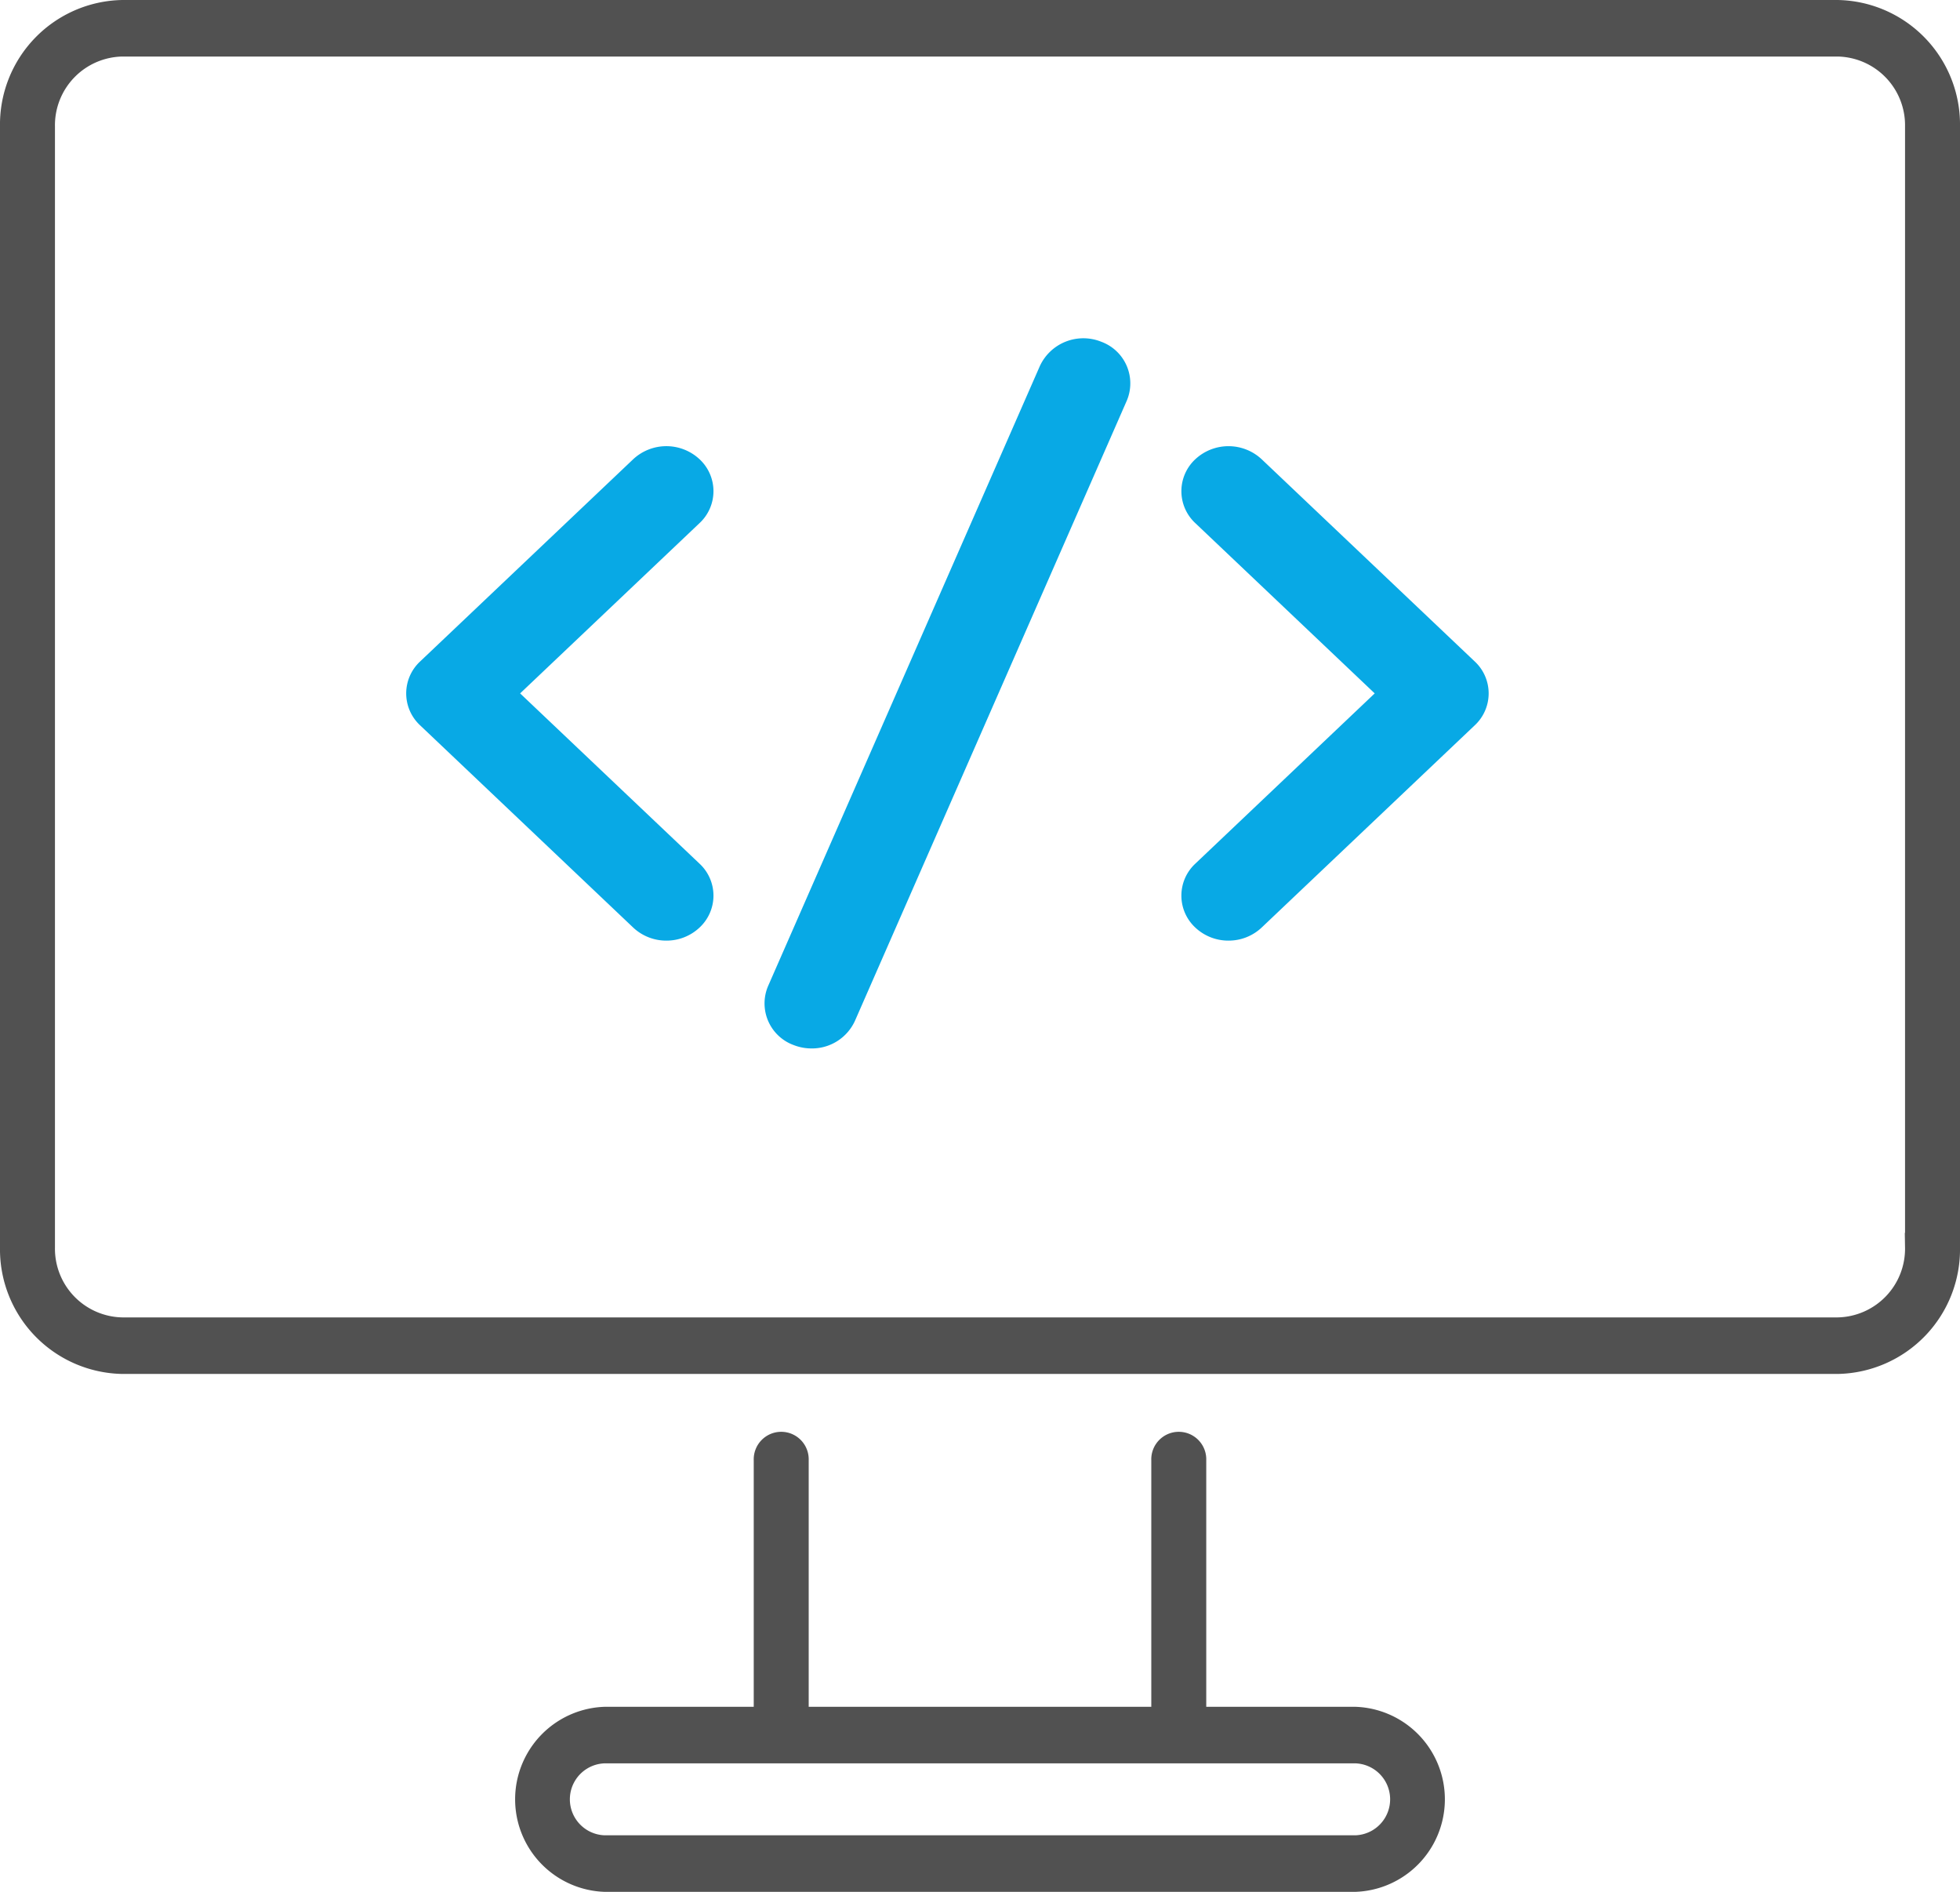 <svg xmlns="http://www.w3.org/2000/svg" viewBox="0 0 212.802 205.379"><title>Lab Icon- Home Page Upd_2</title><g id="Layer_2" data-name="Layer 2"><g id="CWN_Home_page_icons_Menu" data-name="CWN Home page icons Menu"><g id="Hacking_lab_icon" data-name="Hacking lab icon"><path d="M199.532.65H13.27A12.873,12.873,0,0,0,.65,13.734V135.423a12.873,12.873,0,0,0,12.62,13.083H199.532a12.873,12.873,0,0,0,12.62-13.083V13.734A12.873,12.873,0,0,0,199.532.65Zm7.953,134.773a8.112,8.112,0,0,1-7.953,8.245H13.27a8.112,8.112,0,0,1-7.953-8.245V13.734A8.113,8.113,0,0,1,13.27,5.488H199.532a8.113,8.113,0,0,1,7.953,8.246Z" fill="#515151" stroke="#515151" stroke-miterlimit="10" stroke-width="1.3"/><path d="M147.173,185.942H130.316V158.507a2.335,2.335,0,1,0-4.667,0v27.435H87.152V158.507a2.335,2.335,0,1,0-4.667,0v27.435H65.629a9.4,9.4,0,0,0,0,18.787H147.173a9.4,9.4,0,0,0,0-18.787Zm0,13.949H65.629a4.558,4.558,0,0,1,0-9.111H147.173a4.558,4.558,0,0,1,0,9.111Z" fill="#515151" stroke="#515151" stroke-miterlimit="10" stroke-width="1.3"/><path d="M88.108,113.169a4.681,4.681,0,0,1-1.713-.326,4.162,4.162,0,0,1-2.406-5.537l29.509-67.314a4.555,4.555,0,0,1,5.835-2.285,4.162,4.162,0,0,1,2.406,5.538L92.23,110.558A4.475,4.475,0,0,1,88.108,113.169Z" fill="#08a9e5" stroke="#08a9e5" stroke-miterlimit="10" stroke-width="1.3"/><path d="M133.379,101.464a4.572,4.572,0,0,1-3.156-1.241,4.083,4.083,0,0,1,0-5.989l19.977-18.959L130.224,56.317a4.083,4.083,0,0,1,0-5.989,4.633,4.633,0,0,1,6.311,0l23.134,21.953a4.082,4.082,0,0,1,0,5.989l-23.134,21.953A4.572,4.572,0,0,1,133.379,101.464Z" fill="#08a9e5" stroke="#08a9e5" stroke-miterlimit="10" stroke-width="1.3"/><path d="M72.349,101.464a4.573,4.573,0,0,1-3.156-1.241L46.06,78.27a4.082,4.082,0,0,1,0-5.989L69.194,50.327a4.633,4.633,0,0,1,6.311,0,4.083,4.083,0,0,1,0,5.989L55.527,75.275,75.505,94.234a4.083,4.083,0,0,1,0,5.989A4.572,4.572,0,0,1,72.349,101.464Z" fill="#08a9e5" stroke="#08a9e5" stroke-miterlimit="10" stroke-width="1.3"/></g></g></g></svg>